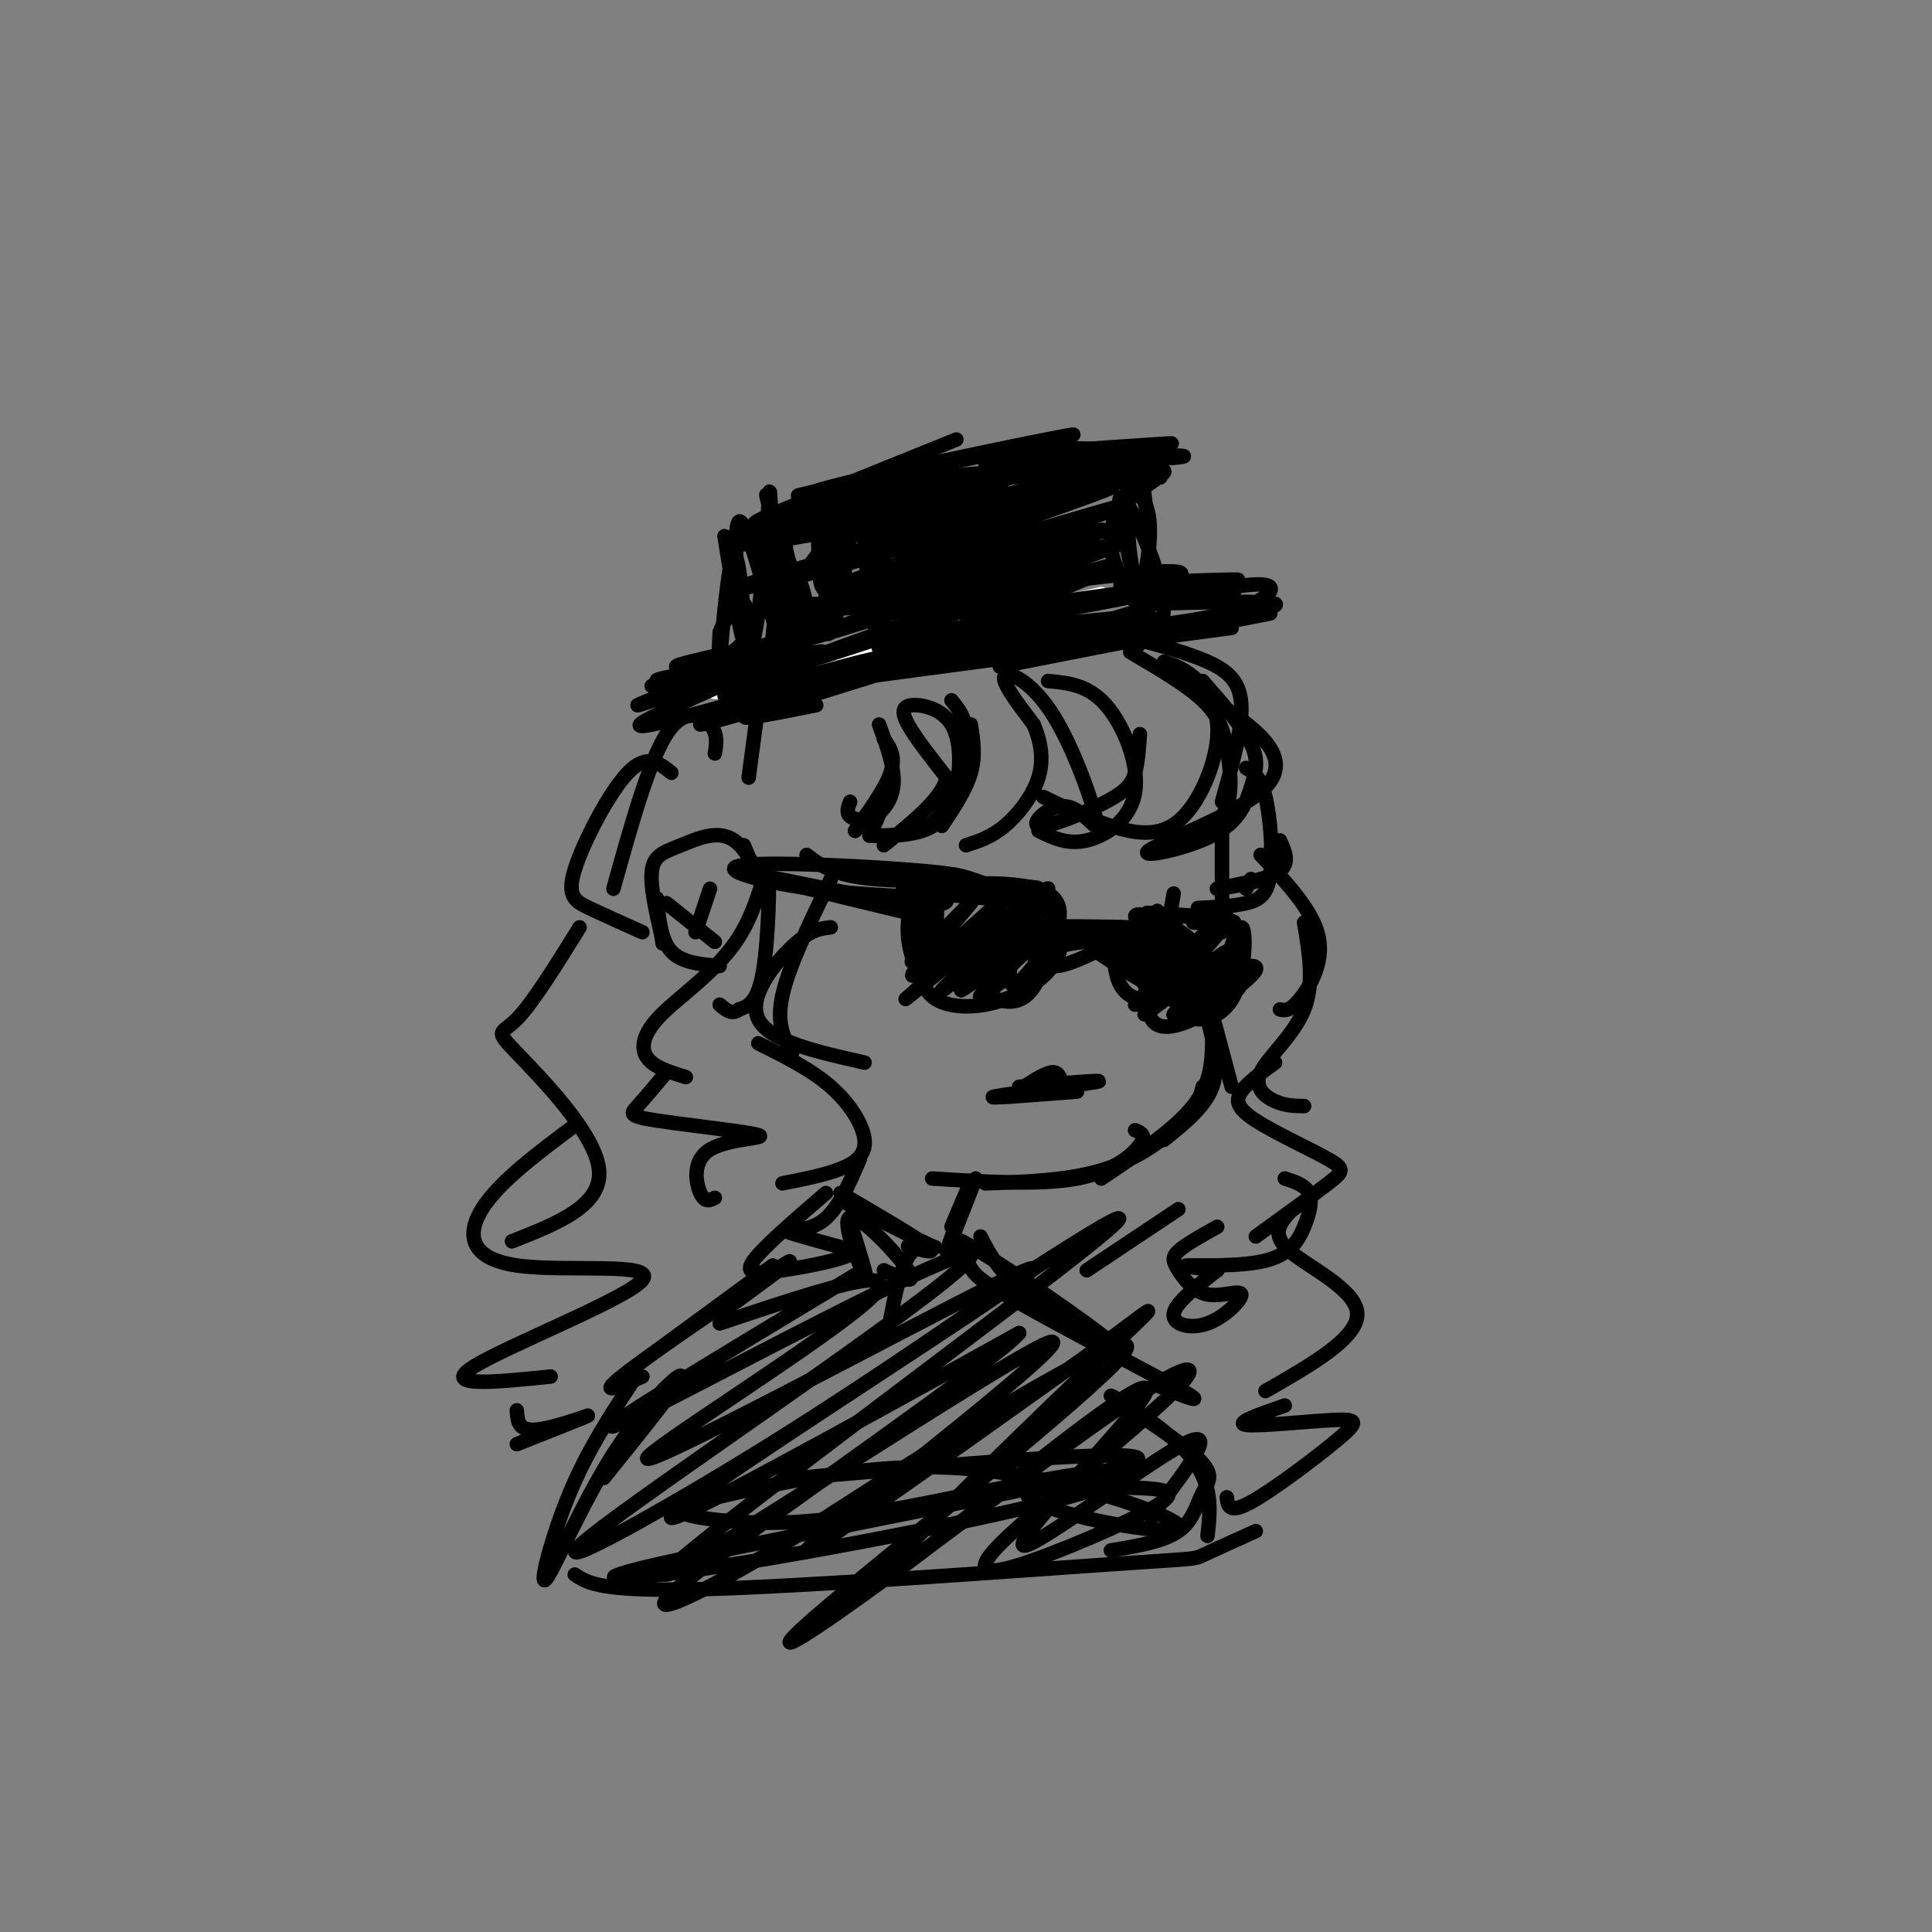 <svg viewBox='0 0 400 400' version='1.1' xmlns='http://www.w3.org/2000/svg' xmlns:xlink='http://www.w3.org/1999/xlink'><rect x="0" y="0" width="400" height="400" fill="#808080" stroke="none"/><g fill='none' stroke='#ffffff' stroke-width='3' stroke-linecap='round' stroke-linejoin='round'><path d='M154,140c0.000,0.000 74.000,-17.000 74,-17'/><path d='M156,143c23.333,-4.400 46.667,-8.800 42,-8c-4.667,0.800 -37.333,6.800 -47,8c-9.667,1.200 3.667,-2.400 17,-6'/></g>
<g fill='none' stroke='#000000' stroke-width='3' stroke-linecap='round' stroke-linejoin='round'><path d='M158,141c0.000,0.000 83.000,-12.000 83,-12'/><path d='M150,144c0.000,0.000 105.000,-14.000 105,-14'/><path d='M207,138c0.000,0.000 56.000,-11.000 56,-11'/><path d='M256,128c-3.067,0.333 -6.133,0.667 -3,0c3.133,-0.667 12.467,-2.333 11,-3c-1.467,-0.667 -13.733,-0.333 -26,0'/><path d='M238,125c-4.333,0.000 -2.167,0.000 0,0'/><path d='M234,127c0.000,0.000 -17.000,5.000 -17,5'/><path d='M171,140c0.000,0.000 -10.000,0.000 -10,0'/><path d='M167,140c8.244,-2.244 16.489,-4.489 17,-4c0.511,0.489 -6.711,3.711 -16,5c-9.289,1.289 -20.644,0.644 -32,0'/><path d='M136,141c-1.167,-0.667 11.917,-2.333 25,-4'/><path d='M156,141c4.804,-3.277 9.608,-6.555 12,-10c2.392,-3.445 2.373,-7.059 0,-5c-2.373,2.059 -7.100,9.789 -7,12c0.100,2.211 5.027,-1.097 6,-7c0.973,-5.903 -2.008,-14.401 -4,-13c-1.992,1.401 -2.996,12.700 -4,24'/><path d='M159,142c0.224,3.090 2.784,-1.186 3,-11c0.216,-9.814 -1.912,-25.166 -2,-24c-0.088,1.166 1.863,18.849 4,28c2.137,9.151 4.460,9.772 3,1c-1.460,-8.772 -6.703,-26.935 -8,-32c-1.297,-5.065 1.351,2.967 4,11'/><path d='M163,115c-0.250,0.631 -2.875,-3.292 -5,-5c-2.125,-1.708 -3.750,-1.202 3,-4c6.750,-2.798 21.875,-8.899 37,-15'/><path d='M176,100c-8.786,2.065 -17.571,4.131 -3,1c14.571,-3.131 52.500,-11.458 49,-11c-3.500,0.458 -48.429,9.702 -54,12c-5.571,2.298 28.214,-2.351 62,-7'/><path d='M230,95c14.587,-1.167 20.054,-0.584 10,0c-10.054,0.584 -35.628,1.170 -36,1c-0.372,-0.170 24.457,-1.097 31,-1c6.543,0.097 -5.200,1.218 -7,2c-1.800,0.782 6.343,1.223 9,7c2.657,5.777 -0.171,16.888 -3,28'/><path d='M234,132c0.583,4.402 3.540,1.407 4,-9c0.460,-10.407 -1.575,-28.226 -3,-30c-1.425,-1.774 -2.238,12.497 -1,22c1.238,9.503 4.528,14.238 6,14c1.472,-0.238 1.127,-5.449 -1,-12c-2.127,-6.551 -6.036,-14.443 -7,-14c-0.964,0.443 1.018,9.222 3,18'/><path d='M235,121c1.358,4.859 3.253,8.006 1,5c-2.253,-3.006 -8.656,-12.167 -5,-19c3.656,-6.833 17.369,-11.340 5,-9c-12.369,2.340 -50.820,11.526 -56,13c-5.180,1.474 22.910,-4.763 51,-11'/><path d='M231,100c10.773,-1.843 12.204,-0.951 4,-1c-8.204,-0.049 -26.044,-1.038 -42,1c-15.956,2.038 -30.030,7.103 -21,6c9.030,-1.103 41.162,-8.374 39,-8c-2.162,0.374 -38.618,8.393 -49,11c-10.382,2.607 5.309,-0.196 21,-3'/><path d='M183,106c13.193,-3.138 35.676,-9.483 30,-9c-5.676,0.483 -39.510,7.795 -54,12c-14.490,4.205 -9.637,5.302 13,1c22.637,-4.302 63.056,-14.004 59,-12c-4.056,2.004 -52.587,15.716 -70,21c-17.413,5.284 -3.706,2.142 10,-1'/><path d='M171,118c19.531,-5.606 63.359,-19.121 59,-17c-4.359,2.121 -56.904,19.879 -58,21c-1.096,1.121 49.258,-14.394 59,-17c9.742,-2.606 -21.129,7.697 -52,18'/><path d='M179,123c-14.291,4.885 -24.020,8.096 -7,3c17.020,-5.096 60.789,-18.500 56,-16c-4.789,2.500 -58.135,20.904 -60,22c-1.865,1.096 47.753,-15.115 61,-19c13.247,-3.885 -9.876,4.558 -33,13'/><path d='M196,126c-17.663,6.490 -45.322,16.214 -32,12c13.322,-4.214 67.625,-22.365 67,-21c-0.625,1.365 -56.179,22.247 -68,27c-11.821,4.753 20.089,-6.624 52,-18'/><path d='M203,129c-7.276,1.476 -14.553,2.953 -3,2c11.553,-0.953 41.935,-4.335 34,-3c-7.935,1.335 -54.189,7.389 -52,6c2.189,-1.389 52.820,-10.220 60,-12c7.180,-1.780 -29.091,3.491 -39,5c-9.909,1.509 6.546,-0.746 23,-3'/><path d='M226,124c5.979,-0.852 9.428,-1.482 14,-3c4.572,-1.518 10.268,-3.924 -8,-2c-18.268,1.924 -60.501,8.180 -62,7c-1.499,-1.180 37.737,-9.794 45,-11c7.263,-1.206 -17.445,4.996 -32,8c-14.555,3.004 -18.957,2.809 -18,-1c0.957,-3.809 7.273,-11.231 11,-14c3.727,-2.769 4.863,-0.884 6,1'/><path d='M182,109c1.238,3.369 1.334,11.292 1,17c-0.334,5.708 -1.096,9.202 -2,3c-0.904,-6.202 -1.949,-22.101 -4,-24c-2.051,-1.899 -5.106,10.202 -6,18c-0.894,7.798 0.375,11.292 2,5c1.625,-6.292 3.607,-22.369 5,-26c1.393,-3.631 2.196,5.185 3,14'/><path d='M181,116c1.380,3.381 3.329,4.834 3,5c-0.329,0.166 -2.935,-0.955 -4,-2c-1.065,-1.045 -0.590,-2.013 1,-4c1.590,-1.987 4.295,-4.994 7,-8'/><path d='M245,121c-5.381,0.139 -10.762,0.278 -6,0c4.762,-0.278 19.668,-0.971 17,-1c-2.668,-0.029 -22.911,0.608 -24,1c-1.089,0.392 16.974,0.541 22,1c5.026,0.459 -2.987,1.230 -11,2'/><path d='M243,124c2.345,-0.619 13.708,-3.167 18,-3c4.292,0.167 1.512,3.048 -4,5c-5.512,1.952 -13.756,2.976 -22,4'/><path d='M167,130c5.649,-0.476 11.298,-0.952 3,1c-8.298,1.952 -30.542,6.333 -30,7c0.542,0.667 23.869,-2.381 29,-3c5.131,-0.619 -7.935,1.190 -21,3'/><path d='M175,117c-2.093,3.421 -4.186,6.841 -5,4c-0.814,-2.841 -0.348,-11.944 -1,-15c-0.652,-3.056 -2.420,-0.065 -4,2c-1.580,2.065 -2.970,3.203 -2,7c0.970,3.797 4.300,10.253 5,14c0.700,3.747 -1.228,4.785 -3,1c-1.772,-3.785 -3.386,-12.392 -5,-21'/><path d='M160,109c-0.827,-6.172 -0.396,-11.101 -1,-3c-0.604,8.101 -2.244,29.233 -4,28c-1.756,-1.233 -3.626,-24.832 -2,-26c1.626,-1.168 6.750,20.095 9,27c2.250,6.905 1.625,-0.547 1,-8'/><path d='M163,127c-0.566,-3.477 -2.482,-8.169 -4,-12c-1.518,-3.831 -2.640,-6.801 8,-9c10.640,-2.199 33.040,-3.628 39,-4c5.960,-0.372 -4.520,0.314 -15,1'/><path d='M191,103c-7.967,1.530 -20.383,4.853 -21,4c-0.617,-0.853 10.565,-5.884 24,-8c13.435,-2.116 29.124,-1.319 31,-1c1.876,0.319 -10.062,0.159 -22,0'/><path d='M209,93c18.810,0.214 37.619,0.429 32,1c-5.619,0.571 -35.667,1.500 -37,1c-1.333,-0.500 26.048,-2.429 35,-3c8.952,-0.571 -0.524,0.214 -10,1'/><path d='M229,93c-7.193,-0.115 -20.176,-0.904 -17,0c3.176,0.904 22.511,3.500 25,4c2.489,0.500 -11.868,-1.096 -16,-2c-4.132,-0.904 1.962,-1.115 3,0c1.038,1.115 -2.981,3.558 -7,6'/><path d='M234,132c5.889,1.556 11.778,3.111 16,5c4.222,1.889 6.778,4.111 7,9c0.222,4.889 -1.889,12.444 -4,20'/><path d='M234,135c5.815,3.411 11.631,6.821 15,10c3.369,3.179 4.292,6.125 5,10c0.708,3.875 1.202,8.679 0,12c-1.202,3.321 -4.101,5.161 -7,7'/><path d='M249,141c4.143,4.733 8.286,9.466 10,13c1.714,3.534 0.999,5.868 0,9c-0.999,3.132 -2.281,7.060 -8,10c-5.719,2.940 -15.873,4.891 -13,3c2.873,-1.891 18.774,-7.625 24,-13c5.226,-5.375 -0.221,-10.393 -5,-14c-4.779,-3.607 -8.889,-5.804 -13,-8'/><path d='M244,141c-2.167,-1.333 -1.083,-0.667 0,0'/><path d='M241,137c2.352,0.829 4.705,1.659 7,4c2.295,2.341 4.533,6.195 4,12c-0.533,5.805 -3.836,13.563 -8,17c-4.164,3.437 -9.190,2.553 -14,1c-4.810,-1.553 -9.405,-3.777 -14,-6'/><path d='M217,141c4.155,0.387 8.310,0.774 12,5c3.690,4.226 6.917,12.292 6,18c-0.917,5.708 -5.976,9.060 -10,10c-4.024,0.940 -7.012,-0.530 -10,-2'/><path d='M236,152c-0.200,2.904 -0.400,5.808 -1,8c-0.600,2.192 -1.599,3.674 -6,6c-4.401,2.326 -12.204,5.498 -14,5c-1.796,-0.498 2.417,-4.667 6,-4c3.583,0.667 6.538,6.168 6,3c-0.538,-3.168 -4.568,-15.007 -9,-22c-4.432,-6.993 -9.266,-9.141 -10,-8c-0.734,1.141 2.633,5.570 6,10'/><path d='M214,150c1.476,3.488 2.167,7.208 1,11c-1.167,3.792 -4.190,7.655 -7,10c-2.810,2.345 -5.405,3.173 -8,4'/><path d='M201,150c0.500,3.250 1.000,6.500 0,10c-1.000,3.500 -3.500,7.250 -6,11'/><path d='M197,145c1.497,1.835 2.993,3.671 3,7c0.007,3.329 -1.476,8.152 -3,12c-1.524,3.848 -3.088,6.721 -7,8c-3.912,1.279 -10.172,0.964 -10,1c0.172,0.036 6.776,0.423 11,-1c4.224,-1.423 6.068,-4.655 7,-9c0.932,-4.345 0.951,-9.804 -1,-13c-1.951,-3.196 -5.871,-4.130 -8,-4c-2.129,0.130 -2.465,1.323 -1,4c1.465,2.677 4.733,6.839 8,11'/><path d='M196,161c-0.833,4.167 -6.917,9.083 -13,14'/><path d='M182,150c1.571,4.298 3.143,8.595 3,12c-0.143,3.405 -2.000,5.917 -4,7c-2.000,1.083 -4.143,0.738 -5,0c-0.857,-0.738 -0.429,-1.869 0,-3'/><path d='M183,153c1.375,1.952 2.750,3.905 1,8c-1.750,4.095 -6.625,10.333 -7,11c-0.375,0.667 3.750,-4.238 5,-5c1.250,-0.762 -0.375,2.619 -2,6'/><path d='M154,175c2.088,4.949 4.175,9.898 4,9c-0.175,-0.898 -2.614,-7.643 -6,-10c-3.386,-2.357 -7.719,-0.327 -11,1c-3.281,1.327 -5.509,1.951 -6,5c-0.491,3.049 0.754,8.525 2,14'/><path d='M137,194c0.333,2.333 0.167,1.167 0,0'/><path d='M136,186c0.417,4.333 0.833,8.667 3,11c2.167,2.333 6.083,2.667 10,3'/><path d='M138,187c0.000,0.000 10.000,8.000 10,8'/><path d='M147,184c0.000,0.000 -3.000,9.000 -3,9'/><path d='M167,177c2.782,2.129 5.563,4.257 14,5c8.437,0.743 22.529,0.100 16,-1c-6.529,-1.100 -33.678,-2.656 -42,-2c-8.322,0.656 2.182,3.523 13,5c10.818,1.477 21.948,1.565 26,2c4.052,0.435 1.026,1.218 -2,2'/><path d='M192,188c-9.733,-1.600 -33.067,-6.600 -36,-7c-2.933,-0.400 14.533,3.800 32,8'/><path d='M190,183c0.357,10.995 0.715,21.990 1,20c0.285,-1.990 0.499,-16.967 0,-19c-0.499,-2.033 -1.711,8.876 -2,10c-0.289,1.124 0.346,-7.536 3,-11c2.654,-3.464 7.327,-1.732 12,0'/><path d='M204,183c6.022,0.284 15.078,0.994 9,1c-6.078,0.006 -27.290,-0.691 -26,0c1.290,0.691 25.083,2.769 30,3c4.917,0.231 -9.041,-1.384 -23,-3'/><path d='M194,184c1.741,-1.059 17.593,-2.205 23,1c5.407,3.205 0.369,10.762 -3,15c-3.369,4.238 -5.068,5.157 -5,2c0.068,-3.157 1.903,-10.388 4,-13c2.097,-2.612 4.456,-0.603 5,2c0.544,2.603 -0.728,5.802 -2,9'/><path d='M216,200c-0.981,3.001 -2.435,6.002 -5,7c-2.565,0.998 -6.243,-0.009 -7,-3c-0.757,-2.991 1.406,-7.967 5,-10c3.594,-2.033 8.618,-1.122 10,1c1.382,2.122 -0.877,5.455 -4,8c-3.123,2.545 -7.110,4.300 -11,5c-3.890,0.700 -7.683,0.343 -10,-1c-2.317,-1.343 -3.159,-3.671 -4,-6'/><path d='M190,201c-1.227,-2.550 -2.296,-5.924 -2,-10c0.296,-4.076 1.956,-8.856 3,-5c1.044,3.856 1.474,16.346 2,16c0.526,-0.346 1.150,-13.527 1,-17c-0.150,-3.473 -1.075,2.764 -2,9'/><path d='M192,194c-1.723,3.296 -5.031,7.035 -2,4c3.031,-3.035 12.400,-12.844 11,-11c-1.400,1.844 -13.569,15.343 -12,15c1.569,-0.343 16.877,-14.526 20,-17c3.123,-2.474 -5.938,6.763 -15,16'/><path d='M194,201c-5.029,4.786 -10.102,8.752 -3,3c7.102,-5.752 26.378,-21.222 26,-20c-0.378,1.222 -20.409,19.137 -22,21c-1.591,1.863 15.260,-12.325 19,-15c3.740,-2.675 -5.630,6.162 -15,15'/><path d='M199,205c2.298,-1.143 15.542,-11.500 17,-12c1.458,-0.500 -8.869,8.857 -12,12c-3.131,3.143 0.935,0.071 5,-3'/><path d='M222,192c0.000,0.000 -8.000,6.000 -8,6'/><path d='M217,192c9.874,0.055 19.749,0.109 17,0c-2.749,-0.109 -18.121,-0.383 -19,0c-0.879,0.383 12.733,1.422 15,2c2.267,0.578 -6.813,0.694 -11,2c-4.187,1.306 -3.482,3.802 -1,4c2.482,0.198 6.741,-1.901 11,-4'/><path d='M229,196c1.333,-0.500 -0.833,0.250 -3,1'/><path d='M243,185c-1.388,8.077 -2.775,16.153 -3,16c-0.225,-0.153 0.713,-8.536 0,-11c-0.713,-2.464 -3.077,0.990 -3,5c0.077,4.010 2.593,8.574 3,9c0.407,0.426 -1.297,-3.287 -3,-7'/><path d='M237,197c-1.279,-1.515 -2.975,-1.801 -3,-3c-0.025,-1.199 1.622,-3.311 7,-4c5.378,-0.689 14.486,0.045 13,0c-1.486,-0.045 -13.568,-0.870 -16,-1c-2.432,-0.130 4.784,0.435 12,1'/><path d='M250,190c3.627,0.384 6.694,0.845 5,1c-1.694,0.155 -8.148,0.003 -8,0c0.148,-0.003 6.900,0.142 9,2c2.100,1.858 -0.450,5.429 -3,9'/><path d='M253,202c0.398,-1.561 2.894,-9.965 4,-10c1.106,-0.035 0.823,8.297 -1,13c-1.823,4.703 -5.187,5.778 -7,6c-1.813,0.222 -2.077,-0.407 -2,-2c0.077,-1.593 0.495,-4.149 3,-6c2.505,-1.851 7.098,-2.998 9,-3c1.902,-0.002 1.115,1.142 -1,3c-2.115,1.858 -5.557,4.429 -9,7'/><path d='M249,210c-4.087,2.260 -9.806,4.411 -11,0c-1.194,-4.411 2.136,-15.384 4,-18c1.864,-2.616 2.263,3.123 2,8c-0.263,4.877 -1.186,8.890 -2,6c-0.814,-2.890 -1.518,-12.683 -2,-16c-0.482,-3.317 -0.741,-0.159 -1,3'/><path d='M239,193c-0.288,2.362 -0.506,6.767 -1,10c-0.494,3.233 -1.262,5.295 3,1c4.262,-4.295 13.555,-14.945 11,-13c-2.555,1.945 -16.957,16.485 -17,17c-0.043,0.515 14.273,-12.996 17,-15c2.727,-2.004 -6.137,7.498 -15,17'/><path d='M237,210c2.405,-1.287 15.918,-13.005 17,-13c1.082,0.005 -10.267,11.733 -11,13c-0.733,1.267 9.149,-7.928 11,-9c1.851,-1.072 -4.328,5.979 -6,8c-1.672,2.021 1.164,-0.990 4,-4'/><path d='M252,205c2.521,-0.368 6.825,0.714 3,-2c-3.825,-2.714 -15.778,-9.222 -19,-12c-3.222,-2.778 2.286,-1.825 7,1c4.714,2.825 8.632,7.521 7,8c-1.632,0.479 -8.816,-3.261 -16,-7'/><path d='M227,197c5.553,3.731 11.107,7.463 12,7c0.893,-0.463 -2.873,-5.120 -5,-8c-2.127,-2.880 -2.614,-3.982 -3,-2c-0.386,1.982 -0.670,7.047 1,10c1.670,2.953 5.296,3.795 7,2c1.704,-1.795 1.487,-6.227 0,-9c-1.487,-2.773 -4.243,-3.886 -7,-5'/><path d='M232,192c0.366,2.847 4.780,12.465 7,15c2.220,2.535 2.244,-2.011 0,-6c-2.244,-3.989 -6.758,-7.420 -7,-6c-0.242,1.420 3.788,7.691 7,10c3.212,2.309 5.606,0.654 8,-1'/><path d='M253,170c0.000,0.000 0.000,23.000 0,23'/><path d='M258,159c1.488,0.899 2.976,1.798 4,6c1.024,4.202 1.583,11.708 1,16c-0.583,4.292 -2.310,5.369 -5,6c-2.690,0.631 -6.345,0.815 -10,1'/><path d='M263,176c0.931,1.002 1.863,2.003 2,3c0.137,0.997 -0.520,1.989 -4,3c-3.480,1.011 -9.783,2.041 -9,2c0.783,-0.041 8.652,-1.155 12,-3c3.348,-1.845 2.174,-4.423 1,-7'/><path d='M259,182c0.000,0.000 -1.000,2.000 -1,2'/><path d='M172,182c-4.333,9.000 -8.667,18.000 -10,24c-1.333,6.000 0.333,9.000 2,12'/><path d='M172,192c-2.111,0.222 -4.222,0.444 -8,4c-3.778,3.556 -9.222,10.444 -7,15c2.222,4.556 12.111,6.778 22,9'/><path d='M157,216c5.470,2.720 10.940,5.440 15,9c4.060,3.560 6.708,7.958 7,11c0.292,3.042 -1.774,4.726 -5,6c-3.226,1.274 -7.613,2.137 -12,3'/><path d='M178,240c-2.289,5.356 -4.578,10.711 -8,13c-3.422,2.289 -7.978,1.511 -7,2c0.978,0.489 7.489,2.244 14,4'/><path d='M177,259c-0.690,1.476 -9.417,3.167 -15,4c-5.583,0.833 -8.024,0.810 -6,-2c2.024,-2.810 8.512,-8.405 15,-14'/><path d='M148,248c-1.032,0.526 -2.063,1.053 -3,-1c-0.937,-2.053 -1.779,-6.685 2,-9c3.779,-2.315 12.178,-2.311 10,-3c-2.178,-0.689 -14.932,-2.070 -21,-3c-6.068,-0.930 -5.448,-1.409 -4,-3c1.448,-1.591 3.724,-4.296 6,-7'/><path d='M142,223c-3.284,-1.002 -6.568,-2.003 -8,-4c-1.432,-1.997 -1.011,-4.988 3,-9c4.011,-4.012 11.611,-9.044 16,-16c4.389,-6.956 5.566,-15.834 6,-14c0.434,1.834 0.124,14.381 -1,21c-1.124,6.619 -3.062,7.309 -5,8'/><path d='M153,209c-1.500,1.167 -2.750,0.083 -4,-1'/><path d='M157,146c0.000,0.000 -2.000,15.000 -2,15'/><path d='M251,210c0.000,0.000 4.000,15.000 4,15'/><path d='M250,211c1.250,4.917 2.500,9.833 1,14c-1.500,4.167 -5.750,7.583 -10,11'/><path d='M251,215c-0.083,4.583 -0.167,9.167 -4,14c-3.833,4.833 -11.417,9.917 -19,15'/><path d='M249,225c-0.467,1.911 -0.933,3.822 -4,7c-3.067,3.178 -8.733,7.622 -16,10c-7.267,2.378 -16.133,2.689 -25,3'/><path d='M235,234c1.200,0.489 2.400,0.978 1,3c-1.400,2.022 -5.400,5.578 -13,7c-7.600,1.422 -18.800,0.711 -30,0'/><path d='M150,111c1.827,11.488 3.655,22.976 4,21c0.345,-1.976 -0.792,-17.417 -2,-17c-1.208,0.417 -2.488,16.690 -3,22c-0.512,5.310 -0.256,-0.345 0,-6'/><path d='M149,131c0.791,-2.372 2.767,-5.301 4,-6c1.233,-0.699 1.722,0.833 2,3c0.278,2.167 0.344,4.968 -5,8c-5.344,3.032 -16.098,6.295 -15,6c1.098,-0.295 14.049,-4.147 27,-8'/><path d='M162,134c-4.541,2.147 -29.392,11.514 -30,12c-0.608,0.486 23.029,-7.907 25,-8c1.971,-0.093 -17.722,8.116 -23,11c-5.278,2.884 3.861,0.442 13,-2'/><path d='M147,147c12.722,-3.604 38.029,-11.616 34,-10c-4.029,1.616 -37.392,12.858 -36,13c1.392,0.142 37.541,-10.817 45,-13c7.459,-2.183 -13.770,4.408 -35,11'/><path d='M155,148c-3.500,1.500 5.250,-0.250 14,-2'/><path d='M211,225c9.467,-0.778 18.933,-1.556 16,-1c-2.933,0.556 -18.267,2.444 -21,3c-2.733,0.556 7.133,-0.222 17,-1'/><path d='M212,225c2.333,-1.500 4.667,-3.000 6,-3c1.333,0.000 1.667,1.500 2,3'/><path d='M148,156c0.333,-2.044 0.667,-4.089 -1,-6c-1.667,-1.911 -5.333,-3.689 -9,2c-3.667,5.689 -7.333,18.844 -11,32'/><path d='M139,160c-2.536,-2.054 -5.071,-4.107 -9,0c-3.929,4.107 -9.250,14.375 -11,20c-1.750,5.625 0.071,6.607 3,8c2.929,1.393 6.964,3.196 11,5'/><path d='M261,177c5.422,5.778 10.844,11.556 12,17c1.156,5.444 -1.956,10.556 -4,13c-2.044,2.444 -3.022,2.222 -4,2'/><path d='M270,191c1.071,6.310 2.143,12.619 0,18c-2.143,5.381 -7.500,9.833 -9,13c-1.500,3.167 0.857,5.048 3,6c2.143,0.952 4.071,0.976 6,1'/><path d='M264,220c-2.868,2.077 -5.735,4.153 -7,6c-1.265,1.847 -0.927,3.464 3,6c3.927,2.536 11.442,5.990 15,8c3.558,2.010 3.159,2.574 0,5c-3.159,2.426 -9.080,6.713 -15,11'/><path d='M266,244c2.121,0.681 4.242,1.362 5,3c0.758,1.638 0.152,4.233 -1,7c-1.152,2.767 -2.848,5.707 -8,7c-5.152,1.293 -13.758,0.941 -16,1c-2.242,0.059 1.879,0.530 6,1'/><path d='M252,254c-3.266,1.825 -6.532,3.650 -8,5c-1.468,1.350 -1.136,2.224 0,4c1.136,1.776 3.078,4.454 6,5c2.922,0.546 6.824,-1.039 7,0c0.176,1.039 -3.376,4.703 -7,6c-3.624,1.297 -7.321,0.228 -7,-2c0.321,-2.228 4.661,-5.614 9,-9'/><path d='M252,263c1.167,-1.500 -0.417,-0.750 -2,0'/><path d='M225,263c7.750,-5.167 15.500,-10.333 18,-12c2.500,-1.667 -0.250,0.167 -3,2'/><path d='M202,244c-3.178,8.089 -6.356,16.178 -6,15c0.356,-1.178 4.244,-11.622 5,-14c0.756,-2.378 -1.622,3.311 -4,9'/><path d='M174,247c7.833,4.583 15.667,9.167 18,11c2.333,1.833 -0.833,0.917 -4,0'/><path d='M175,249c7.933,4.044 15.867,8.089 18,9c2.133,0.911 -1.533,-1.311 -4,1c-2.467,2.311 -3.733,9.156 -5,16'/><path d='M176,253c1.994,6.333 3.988,12.667 3,11c-0.988,-1.667 -4.958,-11.333 -3,-12c1.958,-0.667 9.845,7.667 12,11c2.155,3.333 -1.423,1.667 -5,0'/><path d='M160,262c0.000,0.000 -30.000,22.000 -30,22'/><path d='M149,272c9.111,-6.644 18.222,-13.289 13,-10c-5.222,3.289 -24.778,16.511 -32,22c-7.222,5.489 -2.111,3.244 3,1'/><path d='M203,256c1.967,3.850 3.933,7.701 11,13c7.067,5.299 19.233,12.047 16,9c-3.233,-3.047 -21.867,-15.889 -29,-20c-7.133,-4.111 -2.767,0.509 -1,3c1.767,2.491 0.933,2.855 8,7c7.067,4.145 22.033,12.073 37,20'/><path d='M245,288c5.333,3.167 0.167,1.083 -5,-1'/><path d='M131,286c-4.641,7.056 -9.282,14.112 -13,23c-3.718,8.888 -6.512,19.609 -5,18c1.512,-1.609 7.330,-15.549 14,-26c6.670,-10.451 14.191,-17.415 14,-16c-0.191,1.415 -8.096,11.207 -16,21'/><path d='M119,326c2.696,1.804 5.393,3.607 27,3c21.607,-0.607 62.125,-3.625 82,-5c19.875,-1.375 19.107,-1.107 21,-2c1.893,-0.893 6.446,-2.946 11,-5'/><path d='M230,321c5.461,-0.912 10.921,-1.823 14,-4c3.079,-2.177 3.775,-5.619 5,-8c1.225,-2.381 2.978,-3.700 -2,-8c-4.978,-4.300 -16.686,-11.581 -17,-12c-0.314,-0.419 10.768,6.023 16,12c5.232,5.977 4.616,11.488 4,17'/><path d='M177,264c-30.337,18.268 -60.673,36.536 -47,30c13.673,-6.536 71.356,-37.876 71,-34c-0.356,3.876 -58.750,42.967 -76,56c-17.250,13.033 6.643,0.010 28,-13c21.357,-13.010 40.179,-26.005 59,-39'/><path d='M212,264c17.170,-11.076 30.595,-19.266 7,-1c-23.595,18.266 -84.211,62.989 -81,63c3.211,0.011 70.249,-44.689 79,-48c8.751,-3.311 -40.785,34.768 -49,42c-8.215,7.232 24.893,-16.384 58,-40'/><path d='M226,280c13.067,-9.472 16.733,-13.152 3,0c-13.733,13.152 -44.866,43.137 -47,47c-2.134,3.863 24.729,-18.396 40,-30c15.271,-11.604 18.949,-12.554 12,-4c-6.949,8.554 -24.525,26.611 -22,27c2.525,0.389 25.150,-16.889 33,-21c7.850,-4.111 0.925,4.944 -6,14'/><path d='M239,313c-1.000,2.333 -0.500,1.167 0,0'/><path d='M120,192c-4.881,7.863 -9.762,15.726 -13,19c-3.238,3.274 -4.833,1.958 0,7c4.833,5.042 16.095,16.440 17,24c0.905,7.560 -8.548,11.280 -18,15'/><path d='M119,233c-7.730,5.777 -15.461,11.553 -19,17c-3.539,5.447 -2.887,10.563 7,12c9.887,1.437 29.008,-0.805 26,3c-3.008,3.805 -28.145,13.659 -35,18c-6.855,4.341 4.573,3.171 16,2'/><path d='M107,292c0.133,2.156 0.267,4.311 4,4c3.733,-0.311 11.067,-3.089 11,-3c-0.067,0.089 -7.533,3.044 -15,6'/><path d='M267,251c-1.978,2.289 -3.956,4.578 0,8c3.956,3.422 13.844,7.978 14,13c0.156,5.022 -9.422,10.511 -19,16'/><path d='M266,291c-5.254,1.820 -10.507,3.640 -8,4c2.507,0.360 12.775,-0.738 18,-1c5.225,-0.262 5.407,0.314 1,4c-4.407,3.686 -13.402,10.482 -18,13c-4.598,2.518 -4.799,0.759 -5,-1'/><path d='M149,274c19.989,-6.693 39.978,-13.386 31,-5c-8.978,8.386 -46.922,31.852 -46,33c0.922,1.148 40.711,-20.022 62,-31c21.289,-10.978 24.078,-11.763 5,1c-19.078,12.763 -60.022,39.075 -62,42c-1.978,2.925 35.011,-17.538 72,-38'/><path d='M211,276c-3.934,4.968 -49.771,36.389 -66,49c-16.229,12.611 -2.852,6.412 10,-1c12.852,-7.412 25.177,-16.037 43,-27c17.823,-10.963 41.142,-24.264 34,-16c-7.142,8.264 -44.745,38.093 -60,51c-15.255,12.907 -8.161,8.893 7,-2c15.161,-10.893 38.390,-28.663 52,-38c13.610,-9.337 17.603,-10.239 14,-6c-3.603,4.239 -14.801,13.620 -26,23'/><path d='M219,309c-7.107,6.203 -11.876,10.211 -14,13c-2.124,2.789 -1.603,4.360 6,2c7.603,-2.360 22.290,-8.652 28,-12c5.710,-3.348 2.444,-3.752 -5,-4c-7.444,-0.248 -19.067,-0.340 -21,1c-1.933,1.340 5.822,4.112 15,6c9.178,1.888 19.779,2.893 15,0c-4.779,-2.893 -24.937,-9.684 -44,-11c-19.063,-1.316 -37.032,2.842 -55,7'/><path d='M144,311c-7.870,1.973 -0.045,3.407 8,4c8.045,0.593 16.310,0.346 30,-2c13.690,-2.346 32.806,-6.792 43,-8c10.194,-1.208 11.466,0.823 -4,5c-15.466,4.177 -47.671,10.501 -70,14c-22.329,3.499 -34.781,4.173 -11,-1c23.781,-5.173 83.795,-16.192 94,-20c10.205,-3.808 -29.397,-0.404 -69,3'/></g>
</svg>